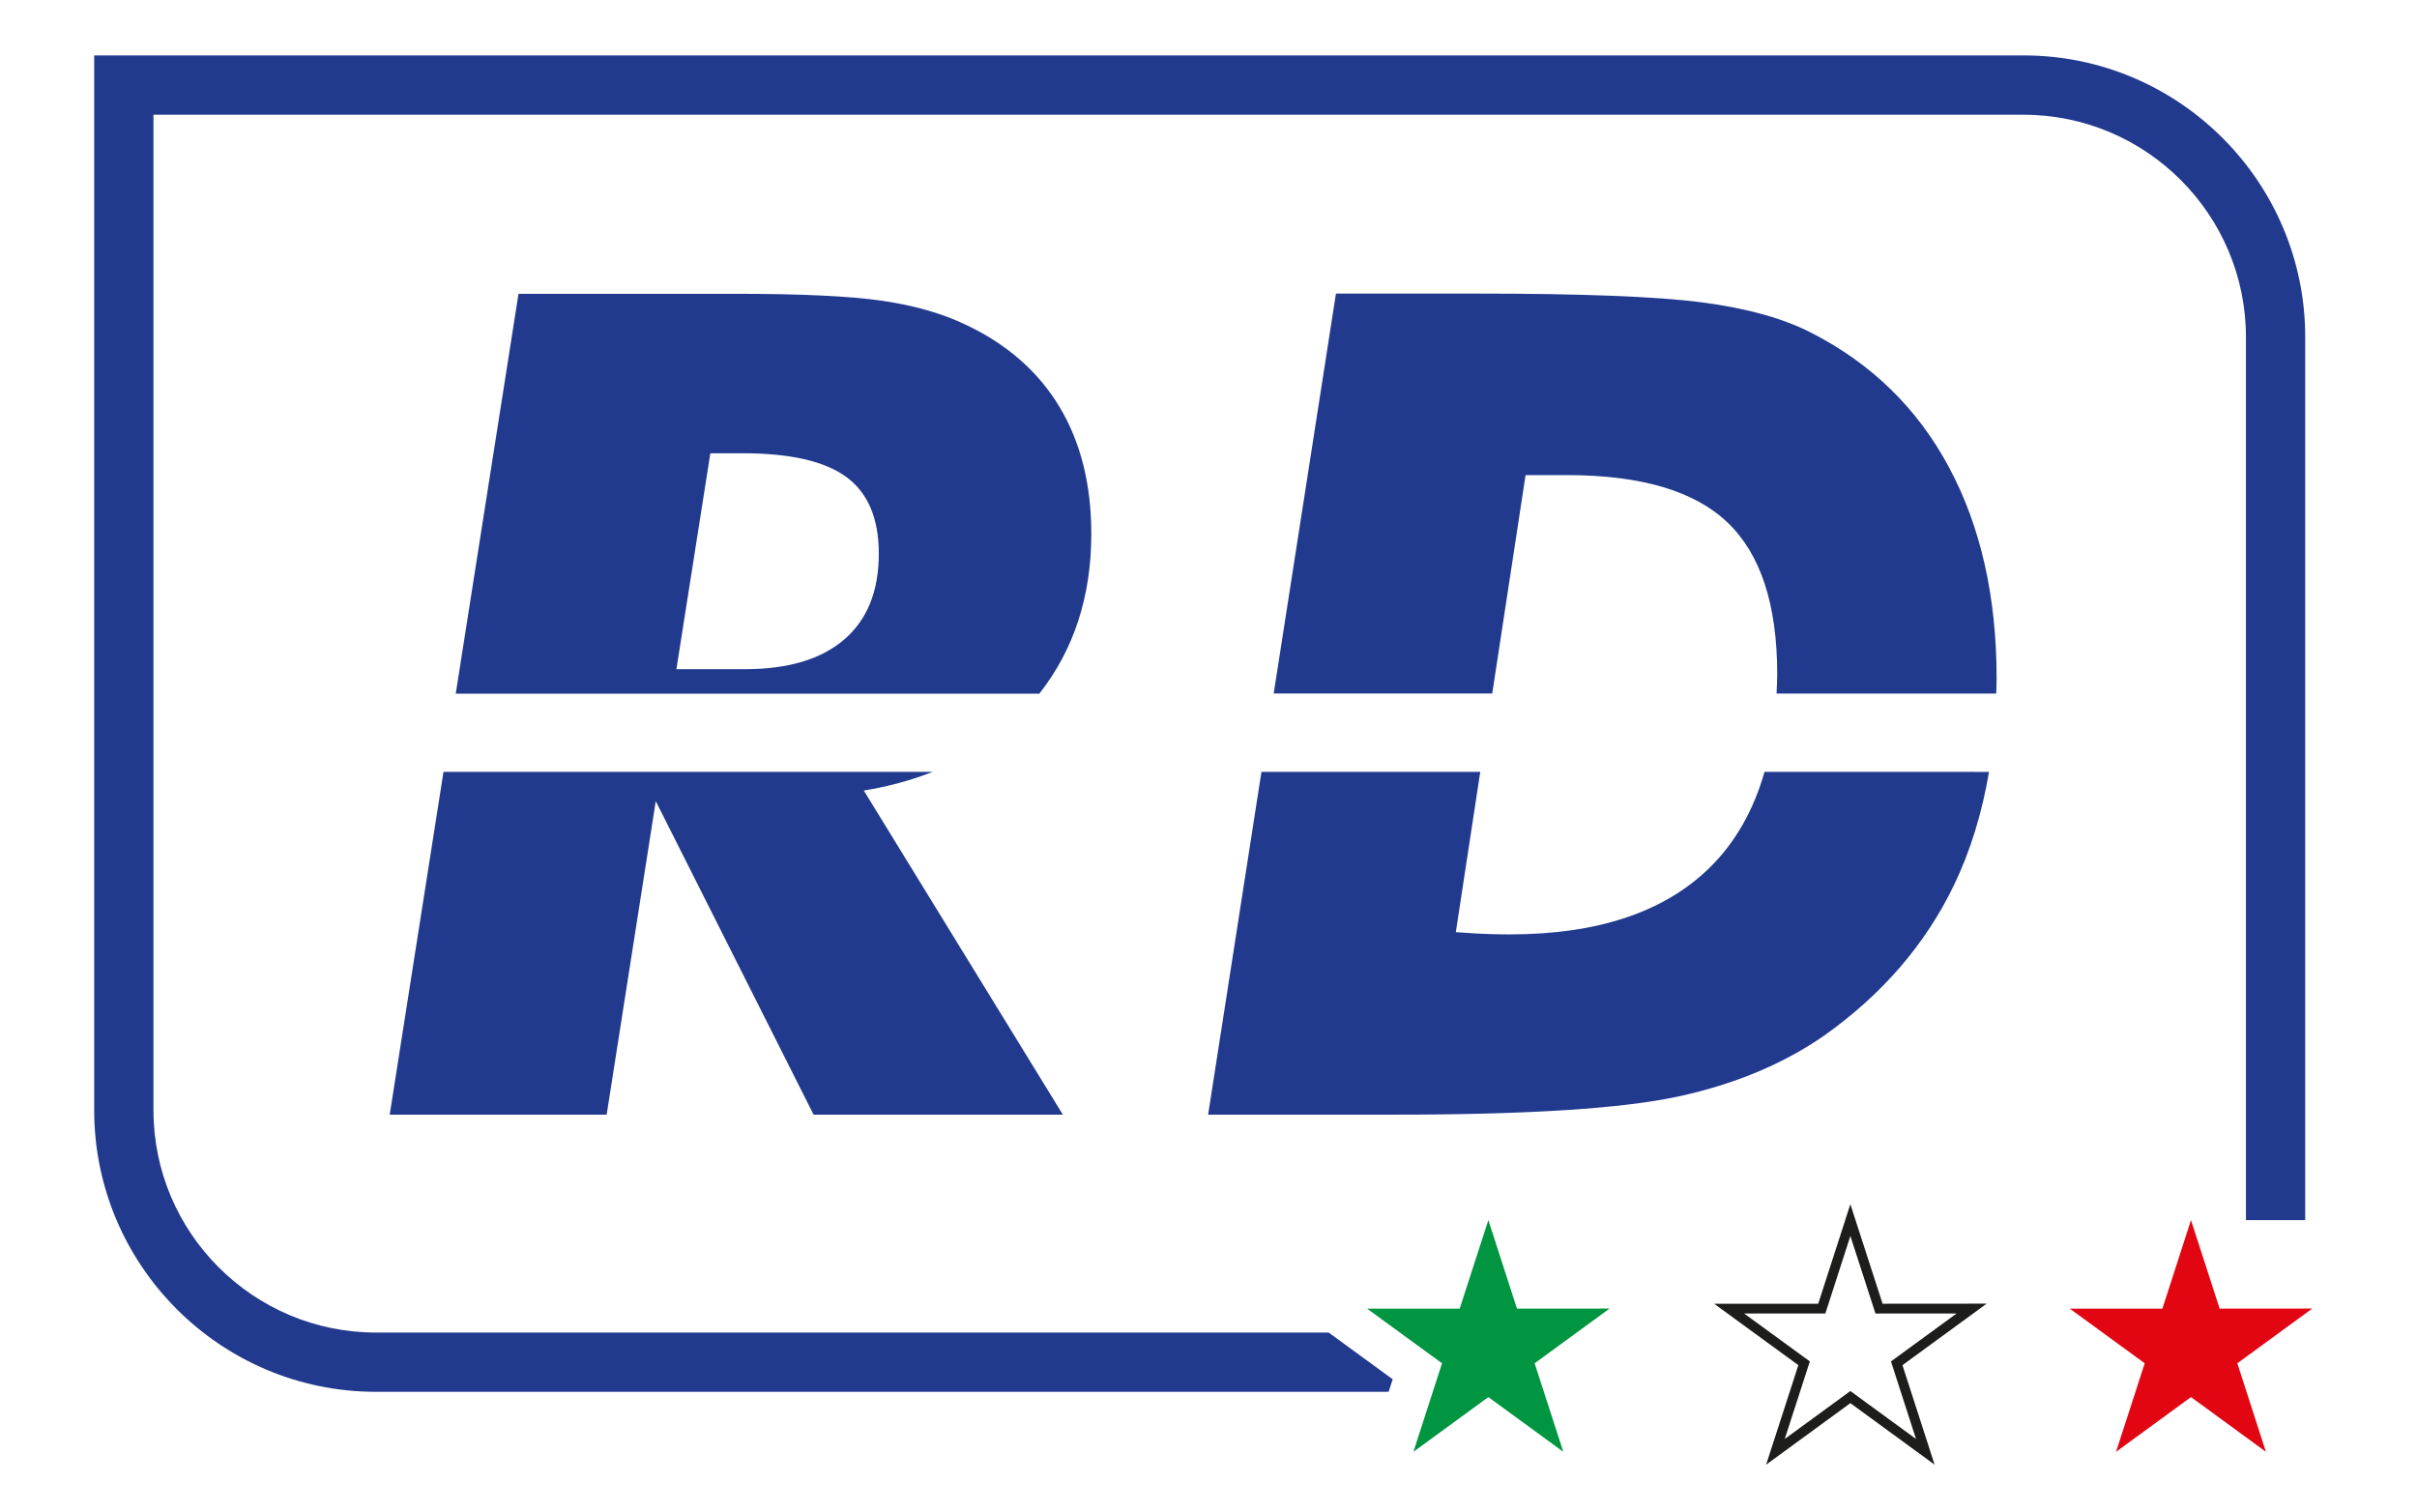 <?xml version="1.0" encoding="utf-8"?>
<!-- Generator: Adobe Illustrator 27.0.0, SVG Export Plug-In . SVG Version: 6.00 Build 0)  -->
<svg version="1.1" id="Livello_1" xmlns="http://www.w3.org/2000/svg" xmlns:xlink="http://www.w3.org/1999/xlink" x="0px" y="0px"
	 viewBox="0 0 325.42 203.62" style="enable-background:new 0 0 325.42 203.62;" xml:space="preserve">
<style type="text/css">
	.st0{fill:#213A8E;}
	.st1{fill:#009540;}
	.st2{fill:none;stroke:#1D1D1B;stroke-width:1.318;stroke-miterlimit:3.864;}
	.st3{fill:#E20613;}
</style>
<g>
	<path class="st0" d="M200.91,93.39l4.49-29.42h5.56c9.97,0,17.18,2.13,21.63,6.38c4.46,4.25,6.69,11.06,6.69,20.42
		c0,0.9-0.05,1.75-0.09,2.61h29.58c0.02-0.68,0.05-1.35,0.05-2.05c0-10.97-2.14-20.45-6.42-28.43
		c-4.28-7.98-10.51-14.03-18.67-18.16c-3.76-1.91-8.65-3.26-14.69-4.04c-6.04-0.78-16.12-1.17-30.24-1.17h-18.93l-8.38,53.84H200.91
		z"/>
	<path class="st0" d="M237.57,103.93c-1.49,5.22-3.96,9.56-7.46,12.97c-6.11,5.94-15.05,8.91-26.82,8.91
		c-0.85,0-1.76-0.01-2.74-0.04c-0.98-0.03-2.49-0.11-4.54-0.26l3.29-21.58h-29.46l-7.18,46.15h21.26h4.13
		c17.73,0,30.38-0.82,37.94-2.45c7.56-1.64,14.1-4.37,19.61-8.19c7.81-5.54,13.63-12.28,17.47-20.24c2.23-4.63,3.79-9.73,4.73-15.27
		H237.57z"/>
	<path class="st0" d="M139.94,93.39c4.64-5.9,6.99-13.07,6.99-21.52c0-6.64-1.43-12.35-4.29-17.1s-7.07-8.44-12.64-11.06
		c-3.16-1.51-6.89-2.58-11.21-3.21c-4.31-0.63-10.88-0.94-19.71-0.94H69.81l-8.45,53.84H139.94z M95.64,61.03h4.36
		c6.41,0,11.06,1.07,13.97,3.21c2.9,2.14,4.35,5.57,4.35,10.31c0,5.03-1.55,8.88-4.65,11.55c-3.1,2.67-7.56,4-13.36,4h-9.24
		L95.64,61.03z"/>
	<path class="st0" d="M125.56,103.93H59.71l-7.24,46.15h29.21l6.61-42.21l21.25,42.21h33.56l-26.8-43.64
		C119.64,105.9,122.72,105.05,125.56,103.93z"/>
</g>
<polygon class="st1" points="216.71,176.19 206.62,183.56 210.48,195.48 200.39,188.11 190.3,195.48 194.15,183.56 184.06,176.2 
	196.53,176.2 200.39,164.28 204.24,176.2 "/>
<polygon class="st2" points="265.46,176.19 255.37,183.56 259.22,195.48 249.13,188.11 239.04,195.48 242.9,183.56 232.81,176.2 
	245.28,176.2 249.13,164.28 252.99,176.2 "/>
<polygon class="st3" points="311.32,176.19 301.23,183.56 305.08,195.48 294.99,188.11 284.9,195.48 288.76,183.56 278.67,176.2 
	291.14,176.2 294.99,164.28 298.85,176.2 "/>
<path class="st0" d="M272.44,7.46H12.68v142.01c0,20.91,17.02,37.93,37.93,37.93h136.35l0.55-1.69l-8.62-6.29H50.61
	c-16.51,0-29.95-13.43-29.95-29.95V15.45h251.78c16.51,0,29.95,13.43,29.95,29.95v118.88h7.98V45.39
	C310.37,24.48,293.35,7.46,272.44,7.46z"/>
</svg>
